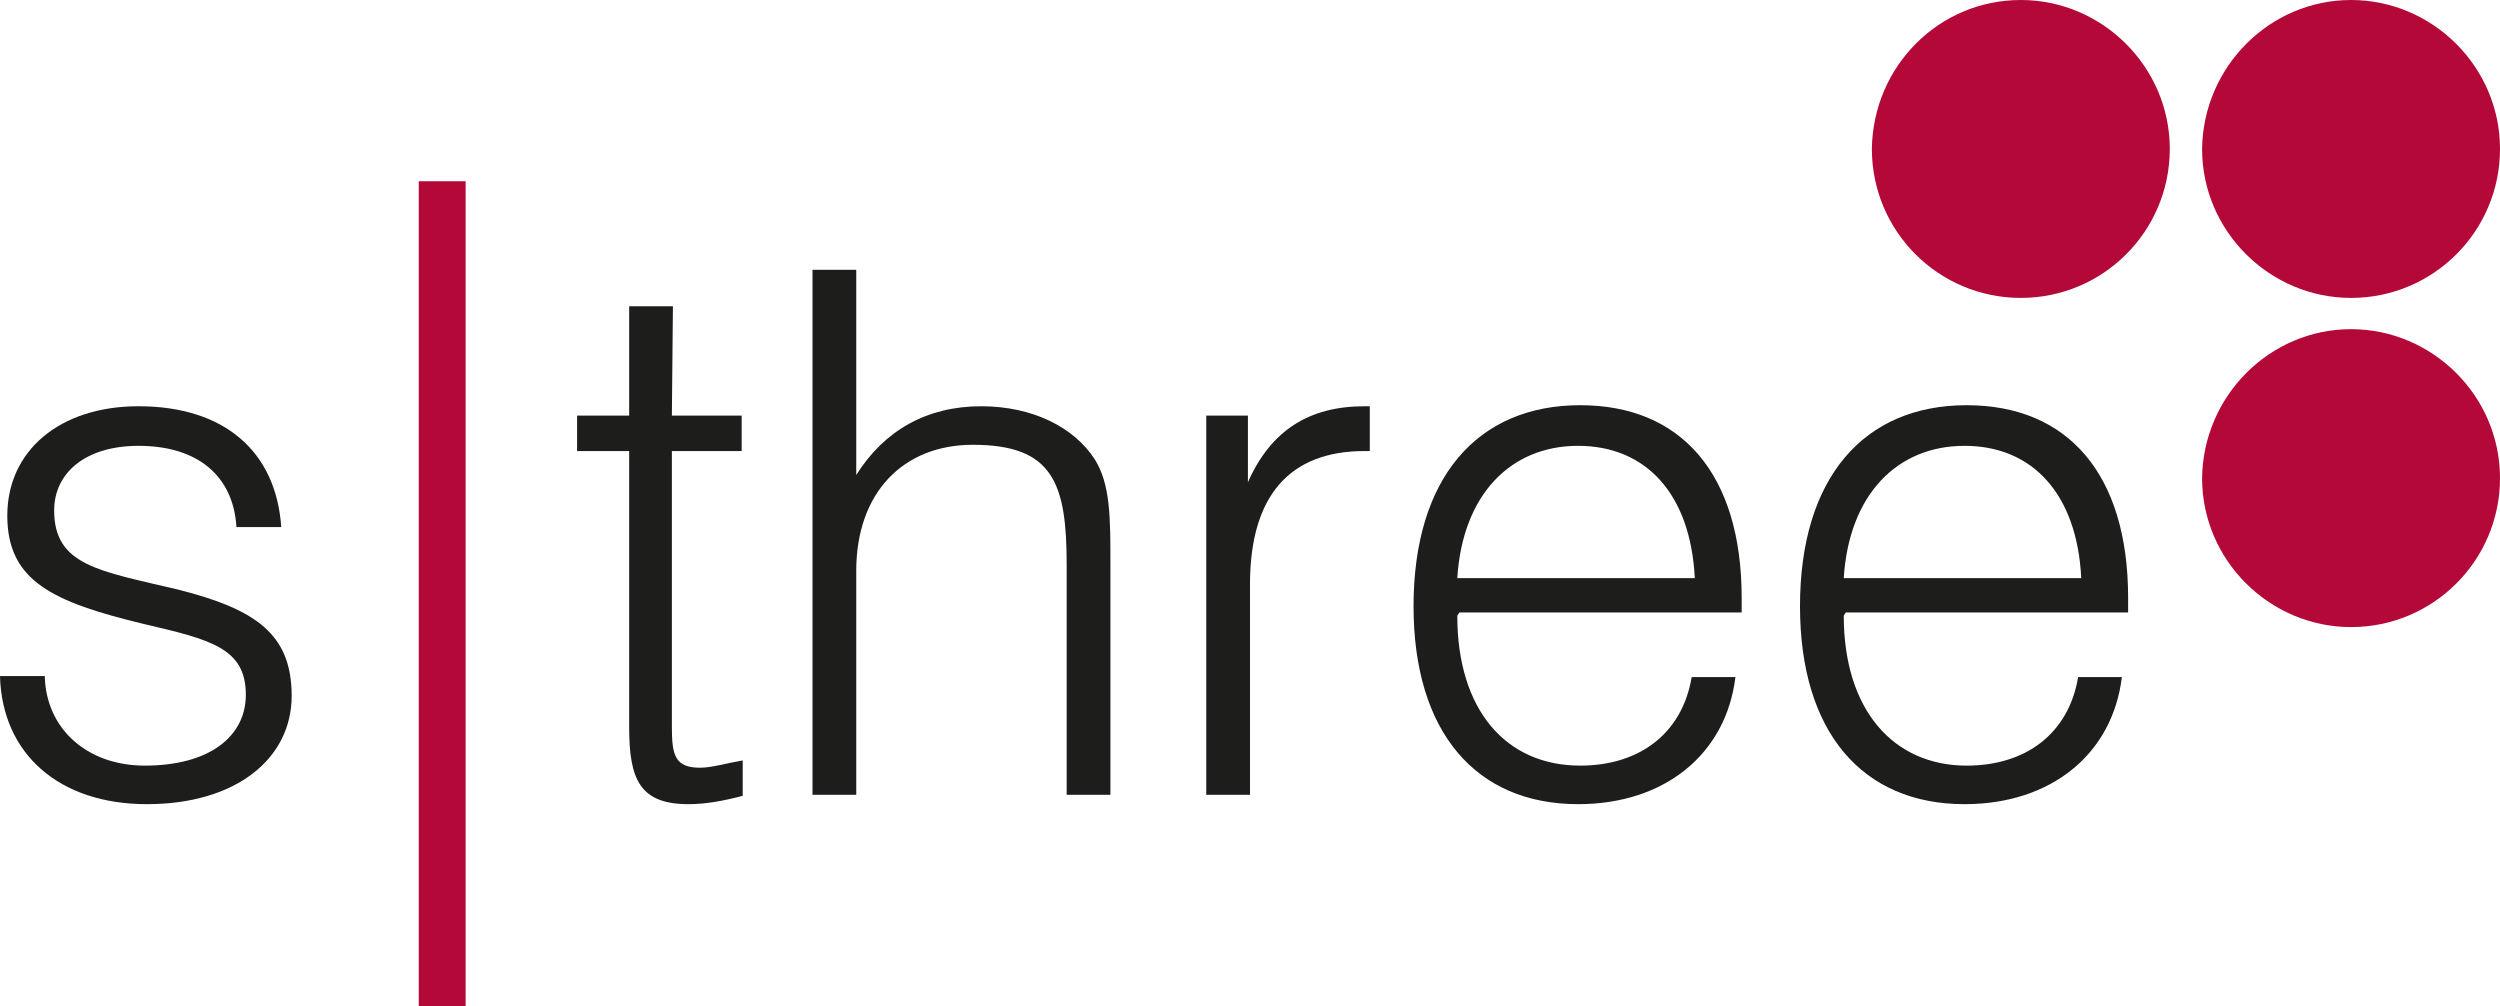<?xml version="1.0" encoding="utf-8"?>
<!-- Generator: Adobe Illustrator 24.0.2, SVG Export Plug-In . SVG Version: 6.00 Build 0)  -->
<svg version="1.1" id="Layer_1" xmlns="http://www.w3.org/2000/svg" xmlns:xlink="http://www.w3.org/1999/xlink" x="0px" y="0px"
	 viewBox="0 0 240 96.6" style="enable-background:new 0 0 240 96.6;" xml:space="preserve">
<style type="text/css">
	.st0{fill:#B30838;}
	.st1{fill:#1D1D1B;}
</style>
<g>
	<path class="st0" d="M194,0c7.8,0,14.3,6.4,14.3,14.3s-6.4,14.3-14.3,14.3c-7.9,0-14.3-6.4-14.3-14.3C179.8,6.4,186.1,0,194,0"/>
	<path class="st0" d="M225.7,0c7.8,0,14.3,6.4,14.3,14.3s-6.4,14.3-14.3,14.3c-7.8,0-14.3-6.4-14.3-14.3C211.5,6.4,217.9,0,225.7,0"
		/>
	<path class="st0" d="M225.7,31.6c7.8,0,14.3,6.4,14.3,14.3s-6.4,14.3-14.3,14.3c-7.8,0-14.3-6.4-14.3-14.3
		C211.5,38,217.9,31.6,225.7,31.6"/>
	<rect x="40.2" y="17.4" class="st0" width="4.5" height="79.2"/>
	<path class="st1" d="M4.3,64.9c0.1,5,4,8.6,9.6,8.6c6.2,0,9.7-2.8,9.7-6.8c0-4.5-3.4-5.3-9.8-6.8C5.1,57.8,0.7,55.8,0.7,49.5
		c0-6.2,5-10.5,12.6-10.5c8.2,0,13.2,4.3,13.7,11.6h-4.3c-0.3-4.9-3.7-7.8-9.4-7.8c-5.1,0-8.1,2.6-8.1,6.2c0,5.3,4.3,5.8,11.9,7.6
		C24.6,58.5,28,60.9,28,66.8c0,6-5.3,10.4-13.9,10.4C5.7,77.2,0.2,72.4,0,64.9H4.3L4.3,64.9z"/>
	<path class="st1" d="M64.5,39.9h6.7v3.4h-6.7v26.5c0,2.7,0.3,3.9,2.7,3.9c1.1,0,2.4-0.4,4.1-0.7v3.4c-1.9,0.5-3.6,0.8-5.2,0.8
		c-4.7,0-5.7-2.4-5.7-7.4V43.3h-5v-3.4h5V29.4h4.2L64.5,39.9L64.5,39.9z"/>
	<path class="st1" d="M78,25.9h4.2v19.7c2.7-4.3,6.8-6.6,12-6.6c4.9,0,8.9,2,10.9,5.1c1.5,2.4,1.5,5.6,1.5,10v22.2h-4.2V54.2
		c0-7.8-1.3-11.5-9-11.5c-6.7,0-11.2,4.6-11.2,12.1v21.5H78V25.9L78,25.9z"/>
	<path class="st1" d="M115.8,39.9h4v6.4c2.2-5,5.9-7.3,11.2-7.3h0.5v4.3H131c-7.2,0-11,4.3-11,12.8v20.2h-4.2V39.9z"/>
	<path class="st1" d="M139.9,59.1c0,9.1,4.7,14.4,11.8,14.4c5.7,0,9.8-3.1,10.7-8.5h4.2c-0.9,7.4-6.8,12.2-15.1,12.2
		c-9.8,0-15.8-6.9-15.8-19c0-12.3,6.1-19.3,16-19.3c9.7,0,15.5,6.6,15.5,18.5v1.4h-27.1L139.9,59.1L139.9,59.1z M162.7,55.5
		c-0.4-8.1-4.7-12.7-11.2-12.7s-11.1,4.7-11.6,12.7H162.7z"/>
	<path class="st1" d="M177,59.1c0,9.1,4.8,14.4,11.8,14.4c5.7,0,9.8-3.1,10.7-8.5h4.2c-0.9,7.4-6.8,12.2-15.1,12.2
		c-9.8,0-15.8-6.9-15.8-19c0-12.3,6.1-19.3,16-19.3c9.7,0,15.5,6.6,15.5,18.5v1.4h-27.1L177,59.1L177,59.1z M199.8,55.5
		c-0.4-8.1-4.7-12.7-11.2-12.7s-11.1,4.7-11.6,12.7H199.8z"/>
</g>
</svg>
